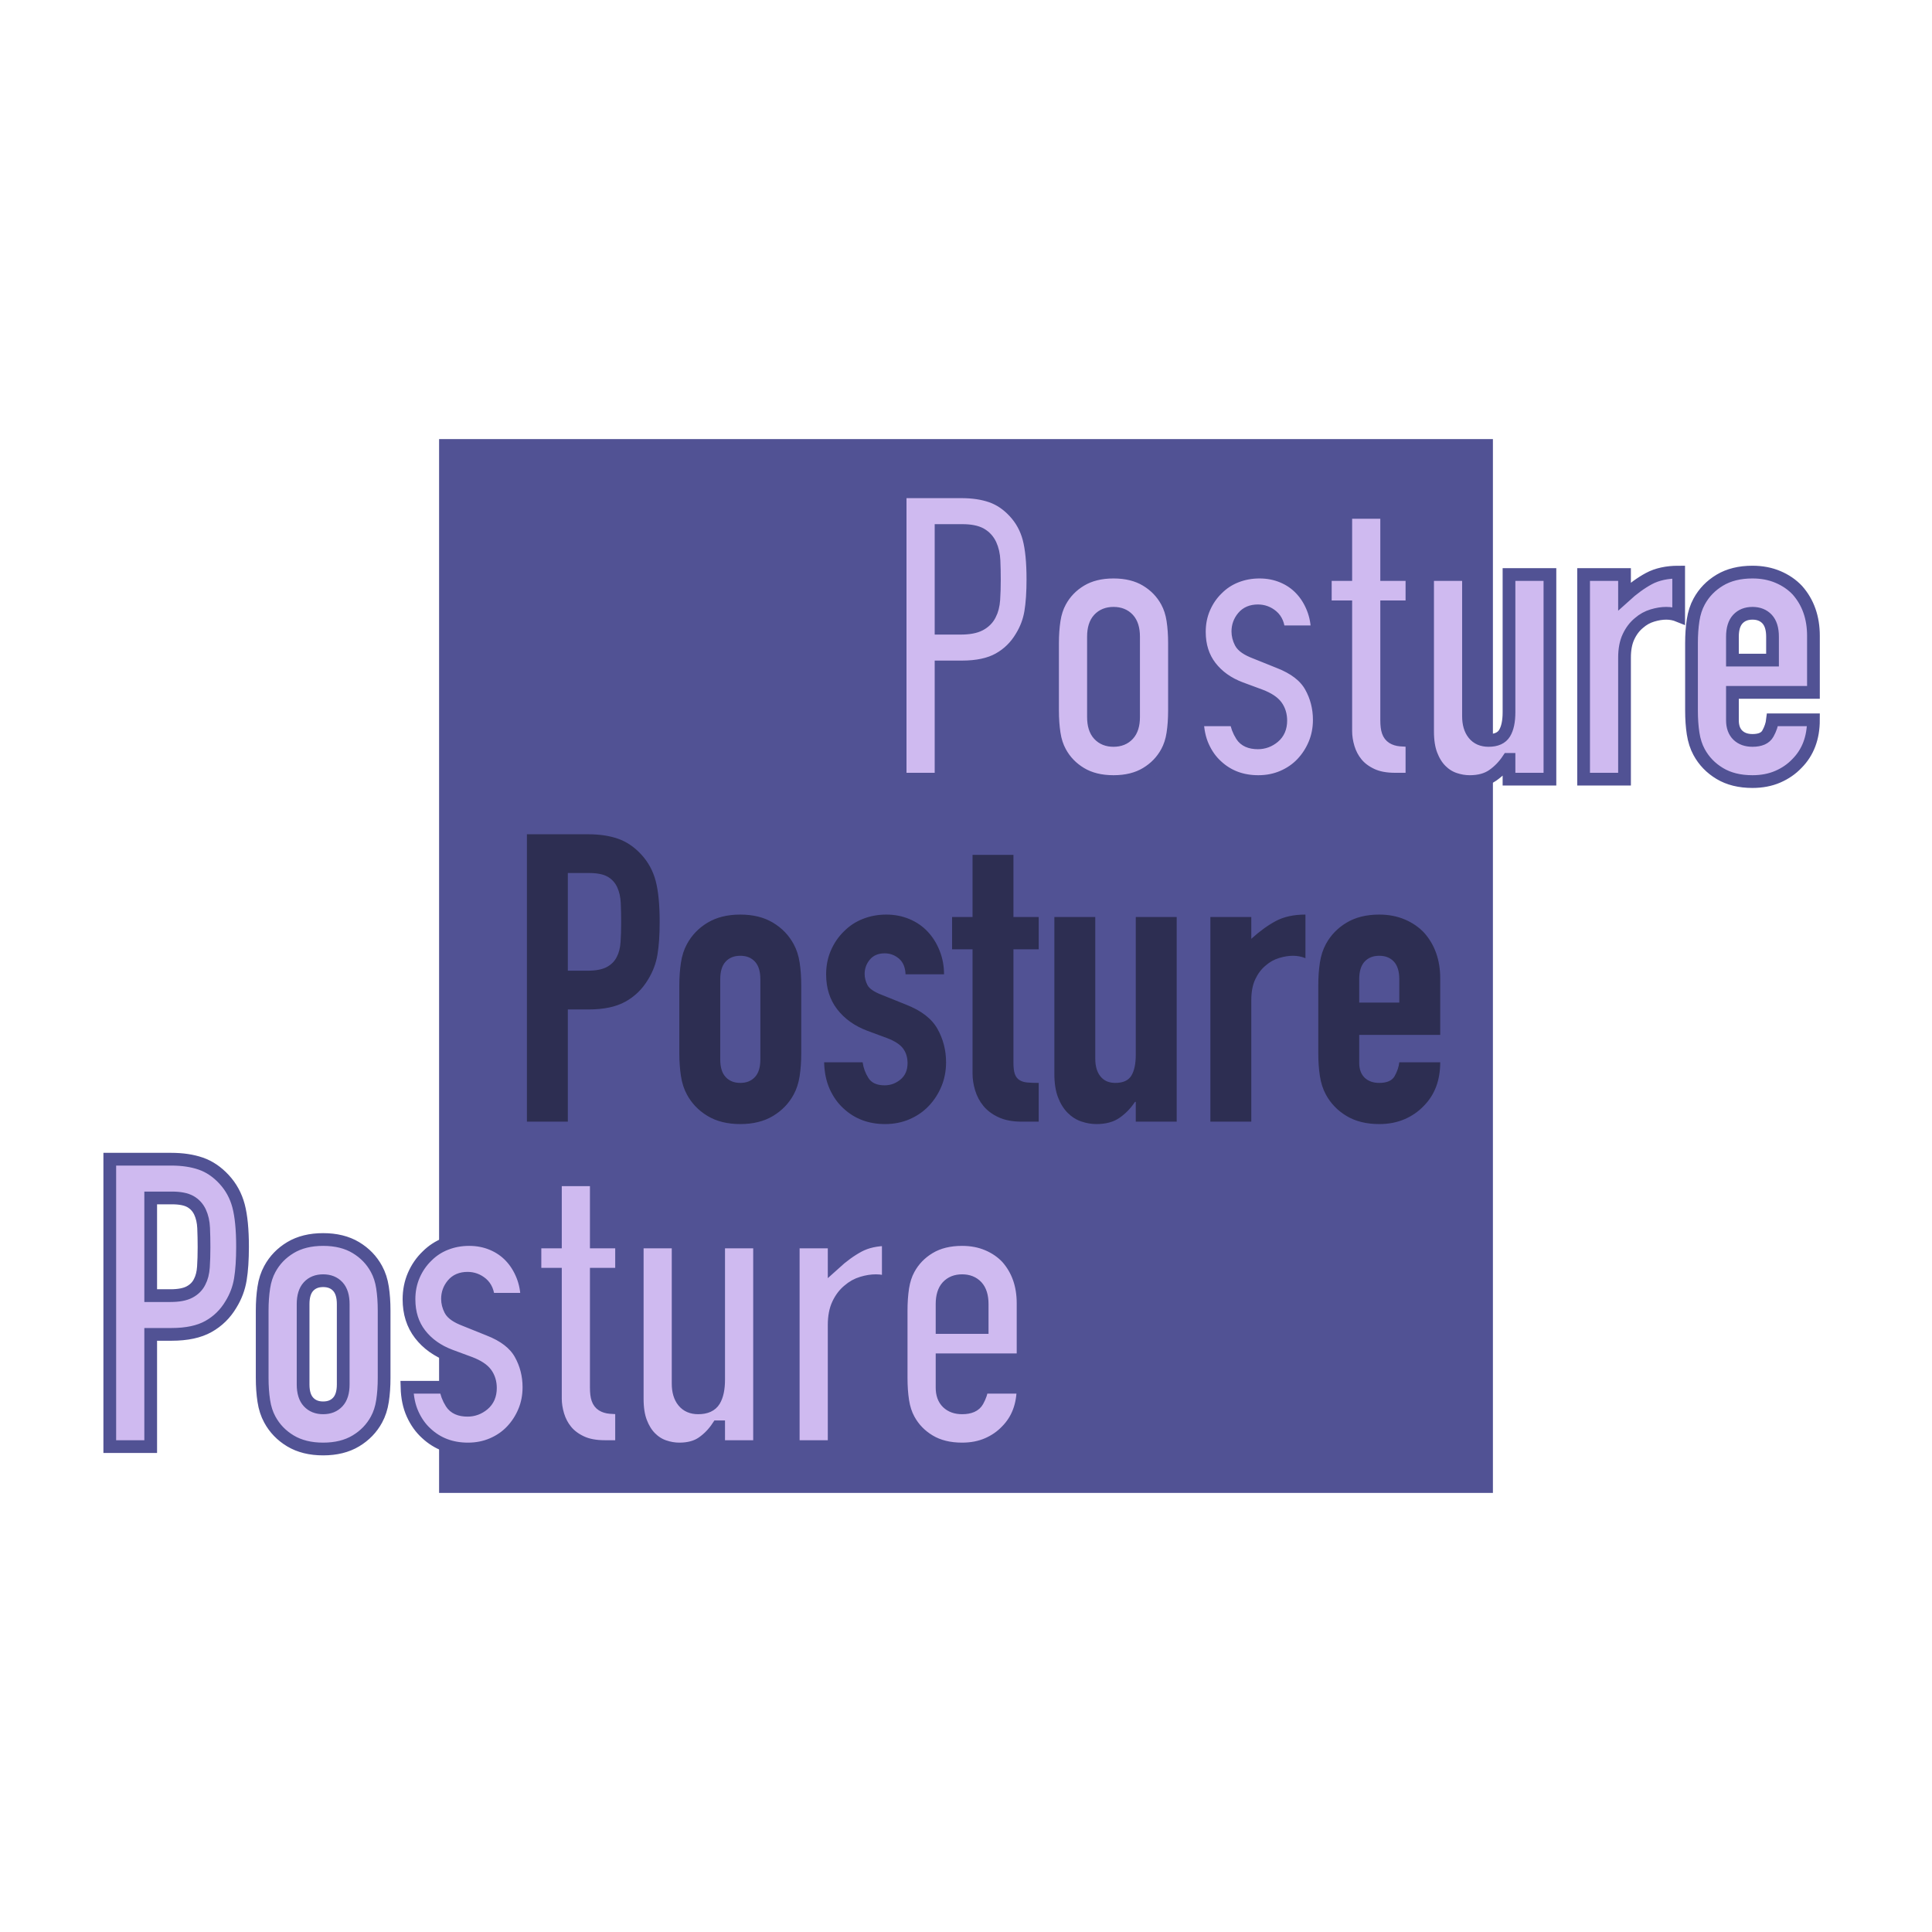 <?xml version="1.0" encoding="UTF-8"?>
<svg width="88px" height="88px" viewBox="0 0 88 88" version="1.1" xmlns="http://www.w3.org/2000/svg" xmlns:xlink="http://www.w3.org/1999/xlink">
    <!-- Generator: Sketch 63.1 (92452) - https://sketch.com -->
    <title>favicon copy</title>
    <desc>Created with Sketch.</desc>
    <defs>
        <rect id="path-1" x="15" y="0" width="48" height="48"></rect>
    </defs>
    <g id="favicon-copy" stroke="none" stroke-width="1" fill="none" fill-rule="evenodd">
        <g id="Group-3" transform="translate(5, 20)">
            <mask id="mask-2" fill="white">
                <use xlink:href="#path-1"></use>
            </mask>
            <use id="Mask" fill="#515294" fill-rule="nonzero" xlink:href="#path-1"></use>
            <path d="M37.864,15.49 L37.864,10.379 L38.814,10.379 C39.508,10.379 40.068,10.259 40.494,10.02 C40.921,9.781 41.262,9.447 41.517,9.018 C41.737,8.663 41.88,8.283 41.947,7.879 C42.014,7.474 42.047,6.978 42.047,6.389 C42.047,5.605 41.986,4.983 41.865,4.523 C41.743,4.064 41.524,3.662 41.207,3.319 C40.89,2.976 40.537,2.737 40.147,2.602 C39.757,2.467 39.307,2.4 38.795,2.4 L38.795,2.4 L36,2.4 L36,15.49 L37.864,15.49 Z M38.759,8.614 L37.864,8.614 L37.864,4.165 L38.832,4.165 C39.197,4.165 39.477,4.22 39.672,4.33 C39.867,4.441 40.013,4.6 40.111,4.808 C40.208,5.017 40.263,5.259 40.275,5.535 C40.287,5.81 40.293,6.101 40.293,6.408 C40.293,6.739 40.284,7.039 40.266,7.309 C40.248,7.578 40.19,7.805 40.092,7.989 C39.995,8.185 39.843,8.338 39.636,8.448 C39.429,8.559 39.136,8.614 38.759,8.614 L38.759,8.614 Z M45.719,15.6 C46.304,15.6 46.8,15.477 47.208,15.232 C47.616,14.987 47.93,14.662 48.149,14.258 C48.283,14.013 48.375,13.731 48.423,13.412 C48.472,13.094 48.496,12.744 48.496,12.364 L48.496,12.364 L48.496,9.294 C48.496,8.914 48.472,8.565 48.423,8.246 C48.375,7.928 48.283,7.646 48.149,7.401 C47.93,6.996 47.616,6.671 47.208,6.426 C46.8,6.181 46.304,6.058 45.719,6.058 C45.135,6.058 44.639,6.181 44.23,6.426 C43.822,6.671 43.509,6.996 43.29,7.401 C43.156,7.646 43.064,7.928 43.016,8.246 C42.967,8.565 42.942,8.914 42.942,9.294 L42.942,9.294 L42.942,12.364 C42.942,12.744 42.967,13.094 43.016,13.412 C43.064,13.731 43.156,14.013 43.29,14.258 C43.509,14.662 43.822,14.987 44.23,15.232 C44.639,15.477 45.135,15.6 45.719,15.6 Z M45.719,13.725 C45.439,13.725 45.217,13.636 45.053,13.458 C44.888,13.281 44.806,13.014 44.806,12.658 L44.806,12.658 L44.806,9 C44.806,8.645 44.888,8.378 45.053,8.2 C45.217,8.023 45.439,7.934 45.719,7.934 C46,7.934 46.222,8.023 46.386,8.2 C46.551,8.378 46.633,8.645 46.633,9 L46.633,9 L46.633,12.658 C46.633,13.014 46.551,13.281 46.386,13.458 C46.222,13.636 46,13.725 45.719,13.725 Z M52.315,15.6 C52.717,15.6 53.088,15.526 53.429,15.379 C53.77,15.232 54.063,15.03 54.306,14.773 C54.55,14.515 54.742,14.218 54.882,13.881 C55.022,13.544 55.092,13.179 55.092,12.787 C55.092,12.236 54.961,11.727 54.699,11.261 C54.437,10.796 53.959,10.428 53.265,10.158 L53.265,10.158 L52.169,9.717 C51.815,9.582 51.596,9.432 51.511,9.267 C51.426,9.101 51.383,8.933 51.383,8.761 C51.383,8.516 51.462,8.298 51.621,8.108 C51.779,7.918 52.004,7.823 52.297,7.823 C52.54,7.823 52.756,7.903 52.945,8.062 C53.134,8.222 53.234,8.461 53.247,8.779 L53.247,8.779 L55,8.779 C55,8.399 54.933,8.041 54.799,7.704 C54.665,7.367 54.483,7.076 54.251,6.831 C54.02,6.586 53.743,6.396 53.42,6.261 C53.097,6.126 52.747,6.058 52.37,6.058 C51.992,6.058 51.639,6.123 51.31,6.252 C50.981,6.38 50.695,6.567 50.451,6.812 C50.196,7.057 49.995,7.348 49.848,7.686 C49.702,8.023 49.629,8.387 49.629,8.779 C49.629,9.404 49.797,9.935 50.132,10.37 C50.467,10.805 50.926,11.133 51.511,11.353 L51.511,11.353 L52.406,11.684 C52.759,11.819 53.003,11.978 53.137,12.162 C53.271,12.346 53.338,12.567 53.338,12.824 C53.338,13.143 53.231,13.391 53.018,13.569 C52.805,13.746 52.564,13.835 52.297,13.835 C51.943,13.835 51.697,13.725 51.557,13.504 C51.417,13.284 51.328,13.045 51.292,12.787 L51.292,12.787 L49.538,12.787 C49.55,13.253 49.635,13.66 49.794,14.01 C49.952,14.359 50.159,14.65 50.415,14.883 C50.926,15.361 51.56,15.6 52.315,15.6 Z M59.312,15.49 L59.312,13.725 C59.105,13.725 58.931,13.719 58.791,13.706 C58.651,13.694 58.533,13.657 58.435,13.596 C58.338,13.535 58.268,13.443 58.225,13.32 C58.182,13.198 58.161,13.026 58.161,12.806 L58.161,12.806 L58.161,7.64 L59.312,7.64 L59.312,6.169 L58.161,6.169 L58.161,3.338 L56.298,3.338 L56.298,6.169 L55.366,6.169 L55.366,7.64 L56.298,7.64 L56.298,13.302 C56.298,13.547 56.337,13.801 56.416,14.065 C56.496,14.328 56.62,14.564 56.791,14.773 C56.961,14.981 57.19,15.153 57.476,15.287 C57.762,15.422 58.118,15.49 58.545,15.49 L58.545,15.49 L59.312,15.49 Z M61.943,15.6 C62.369,15.6 62.719,15.505 62.993,15.315 C63.267,15.125 63.502,14.883 63.697,14.589 L63.697,14.589 L63.733,14.589 L63.733,15.49 L65.597,15.49 L65.597,6.169 L63.733,6.169 L63.733,12.438 C63.733,12.855 63.666,13.173 63.532,13.394 C63.398,13.614 63.155,13.725 62.802,13.725 C62.509,13.725 62.284,13.627 62.126,13.431 C61.967,13.235 61.888,12.965 61.888,12.622 L61.888,12.622 L61.888,6.169 L60.025,6.169 L60.025,13.32 C60.025,13.737 60.079,14.089 60.189,14.377 C60.299,14.665 60.445,14.901 60.627,15.085 C60.81,15.269 61.017,15.401 61.249,15.481 C61.48,15.56 61.711,15.6 61.943,15.6 Z M68.995,15.49 L68.995,9.956 C68.995,9.576 69.056,9.257 69.178,9 C69.299,8.743 69.458,8.534 69.653,8.375 C69.835,8.216 70.039,8.102 70.265,8.035 C70.49,7.967 70.7,7.934 70.895,7.934 C71.09,7.934 71.279,7.97 71.461,8.044 L71.461,8.044 L71.461,6.058 C70.925,6.058 70.475,6.157 70.109,6.353 C69.744,6.549 69.373,6.818 68.995,7.162 L68.995,7.162 L68.995,6.169 L67.131,6.169 L67.131,15.49 L68.995,15.49 Z M74.823,15.6 C75.249,15.6 75.633,15.526 75.974,15.379 C76.315,15.232 76.607,15.03 76.851,14.773 C77.35,14.27 77.6,13.608 77.6,12.787 L77.6,12.787 L75.736,12.787 C75.712,12.996 75.642,13.204 75.526,13.412 C75.411,13.621 75.176,13.725 74.823,13.725 C74.543,13.725 74.321,13.645 74.156,13.486 C73.992,13.326 73.91,13.1 73.91,12.806 L73.91,12.806 L73.91,11.537 L77.6,11.537 L77.6,8.963 C77.6,8.13 77.356,7.437 76.869,6.886 C76.626,6.628 76.33,6.426 75.983,6.279 C75.636,6.132 75.249,6.058 74.823,6.058 C74.238,6.058 73.742,6.181 73.334,6.426 C72.926,6.671 72.612,6.996 72.393,7.401 C72.259,7.646 72.168,7.928 72.119,8.246 C72.07,8.565 72.046,8.914 72.046,9.294 L72.046,9.294 L72.046,12.364 C72.046,12.744 72.07,13.094 72.119,13.412 C72.168,13.731 72.259,14.013 72.393,14.258 C72.612,14.662 72.926,14.987 73.334,15.232 C73.742,15.477 74.238,15.6 74.823,15.6 Z M75.736,10.066 L73.91,10.066 L73.91,9 C73.91,8.645 73.992,8.378 74.156,8.2 C74.321,8.023 74.543,7.934 74.823,7.934 C75.103,7.934 75.325,8.023 75.49,8.2 C75.654,8.378 75.736,8.645 75.736,9 L75.736,9 L75.736,10.066 Z" id="Posture-Copy" stroke="#515294" stroke-width="0.58" fill="#CFBAF0" fill-rule="nonzero"></path>
            <path d="M20.864,31.09 L20.864,25.979 L21.814,25.979 C22.508,25.979 23.068,25.859 23.494,25.62 C23.921,25.381 24.262,25.047 24.517,24.618 C24.737,24.263 24.88,23.883 24.947,23.479 C25.014,23.074 25.047,22.578 25.047,21.989 C25.047,21.205 24.986,20.583 24.865,20.123 C24.743,19.664 24.524,19.262 24.207,18.919 C23.89,18.576 23.537,18.337 23.147,18.202 C22.757,18.067 22.307,18 21.795,18 L21.795,18 L19,18 L19,31.09 L20.864,31.09 Z M21.759,24.214 L20.864,24.214 L20.864,19.765 L21.832,19.765 C22.197,19.765 22.477,19.82 22.672,19.93 C22.867,20.041 23.013,20.2 23.111,20.408 C23.208,20.617 23.263,20.859 23.275,21.135 C23.287,21.41 23.293,21.701 23.293,22.008 C23.293,22.339 23.284,22.639 23.266,22.909 C23.248,23.178 23.19,23.405 23.092,23.589 C22.995,23.785 22.843,23.938 22.636,24.048 C22.429,24.159 22.136,24.214 21.759,24.214 L21.759,24.214 Z M28.719,31.2 C29.304,31.2 29.8,31.077 30.208,30.832 C30.616,30.587 30.93,30.262 31.149,29.858 C31.283,29.613 31.375,29.331 31.423,29.012 C31.472,28.694 31.496,28.344 31.496,27.964 L31.496,27.964 L31.496,24.894 C31.496,24.514 31.472,24.165 31.423,23.846 C31.375,23.528 31.283,23.246 31.149,23.001 C30.93,22.596 30.616,22.271 30.208,22.026 C29.8,21.781 29.304,21.658 28.719,21.658 C28.135,21.658 27.639,21.781 27.23,22.026 C26.822,22.271 26.509,22.596 26.29,23.001 C26.156,23.246 26.064,23.528 26.016,23.846 C25.967,24.165 25.942,24.514 25.942,24.894 L25.942,24.894 L25.942,27.964 C25.942,28.344 25.967,28.694 26.016,29.012 C26.064,29.331 26.156,29.613 26.29,29.858 C26.509,30.262 26.822,30.587 27.23,30.832 C27.639,31.077 28.135,31.2 28.719,31.2 Z M28.719,29.325 C28.439,29.325 28.217,29.236 28.053,29.058 C27.888,28.881 27.806,28.614 27.806,28.258 L27.806,28.258 L27.806,24.6 C27.806,24.245 27.888,23.978 28.053,23.8 C28.217,23.623 28.439,23.534 28.719,23.534 C29,23.534 29.222,23.623 29.386,23.8 C29.551,23.978 29.633,24.245 29.633,24.6 L29.633,24.6 L29.633,28.258 C29.633,28.614 29.551,28.881 29.386,29.058 C29.222,29.236 29,29.325 28.719,29.325 Z M35.315,31.2 C35.717,31.2 36.088,31.126 36.429,30.979 C36.77,30.832 37.063,30.63 37.306,30.373 C37.55,30.115 37.742,29.818 37.882,29.481 C38.022,29.144 38.092,28.779 38.092,28.387 C38.092,27.836 37.961,27.327 37.699,26.861 C37.437,26.396 36.959,26.028 36.265,25.758 L36.265,25.758 L35.169,25.317 C34.815,25.182 34.596,25.032 34.511,24.867 C34.426,24.701 34.383,24.533 34.383,24.361 C34.383,24.116 34.462,23.898 34.621,23.708 C34.779,23.518 35.004,23.423 35.297,23.423 C35.54,23.423 35.756,23.503 35.945,23.662 C36.134,23.822 36.234,24.061 36.247,24.379 L36.247,24.379 L38,24.379 C38,23.999 37.933,23.641 37.799,23.304 C37.665,22.967 37.483,22.676 37.251,22.431 C37.02,22.186 36.743,21.996 36.42,21.861 C36.097,21.726 35.747,21.658 35.37,21.658 C34.992,21.658 34.639,21.723 34.31,21.852 C33.981,21.98 33.695,22.167 33.451,22.412 C33.196,22.657 32.995,22.948 32.848,23.286 C32.702,23.623 32.629,23.987 32.629,24.379 C32.629,25.004 32.797,25.535 33.132,25.97 C33.467,26.405 33.926,26.733 34.511,26.953 L34.511,26.953 L35.406,27.284 C35.759,27.419 36.003,27.578 36.137,27.762 C36.271,27.946 36.338,28.167 36.338,28.424 C36.338,28.743 36.231,28.991 36.018,29.169 C35.805,29.346 35.564,29.435 35.297,29.435 C34.943,29.435 34.697,29.325 34.557,29.104 C34.417,28.884 34.328,28.645 34.292,28.387 L34.292,28.387 L32.538,28.387 C32.55,28.853 32.635,29.26 32.794,29.61 C32.952,29.959 33.159,30.25 33.415,30.483 C33.926,30.961 34.56,31.2 35.315,31.2 Z M42.312,31.09 L42.312,29.325 C42.105,29.325 41.931,29.319 41.791,29.306 C41.651,29.294 41.533,29.257 41.435,29.196 C41.338,29.135 41.268,29.043 41.225,28.92 C41.182,28.798 41.161,28.626 41.161,28.406 L41.161,28.406 L41.161,23.24 L42.312,23.24 L42.312,21.769 L41.161,21.769 L41.161,18.938 L39.298,18.938 L39.298,21.769 L38.366,21.769 L38.366,23.24 L39.298,23.24 L39.298,28.902 C39.298,29.147 39.337,29.401 39.416,29.665 C39.496,29.928 39.62,30.164 39.791,30.373 C39.961,30.581 40.19,30.753 40.476,30.887 C40.762,31.022 41.118,31.09 41.545,31.09 L41.545,31.09 L42.312,31.09 Z M44.943,31.2 C45.369,31.2 45.719,31.105 45.993,30.915 C46.267,30.725 46.502,30.483 46.697,30.189 L46.697,30.189 L46.733,30.189 L46.733,31.09 L48.597,31.09 L48.597,21.769 L46.733,21.769 L46.733,28.038 C46.733,28.455 46.666,28.773 46.532,28.994 C46.398,29.214 46.155,29.325 45.802,29.325 C45.509,29.325 45.284,29.227 45.126,29.031 C44.967,28.835 44.888,28.565 44.888,28.222 L44.888,28.222 L44.888,21.769 L43.025,21.769 L43.025,28.92 C43.025,29.337 43.079,29.689 43.189,29.977 C43.299,30.265 43.445,30.501 43.627,30.685 C43.81,30.869 44.017,31.001 44.249,31.081 C44.48,31.16 44.711,31.2 44.943,31.2 Z M51.995,31.09 L51.995,25.556 C51.995,25.176 52.056,24.857 52.178,24.6 C52.299,24.343 52.458,24.134 52.653,23.975 C52.835,23.816 53.039,23.702 53.265,23.635 C53.49,23.567 53.7,23.534 53.895,23.534 C54.09,23.534 54.279,23.57 54.461,23.644 L54.461,23.644 L54.461,21.658 C53.925,21.658 53.475,21.757 53.109,21.953 C52.744,22.149 52.373,22.418 51.995,22.762 L51.995,22.762 L51.995,21.769 L50.131,21.769 L50.131,31.09 L51.995,31.09 Z M57.823,31.2 C58.249,31.2 58.633,31.126 58.974,30.979 C59.315,30.832 59.607,30.63 59.851,30.373 C60.35,29.87 60.6,29.208 60.6,28.387 L60.6,28.387 L58.736,28.387 C58.712,28.596 58.642,28.804 58.526,29.012 C58.411,29.221 58.176,29.325 57.823,29.325 C57.543,29.325 57.321,29.245 57.156,29.086 C56.992,28.926 56.91,28.7 56.91,28.406 L56.91,28.406 L56.91,27.137 L60.6,27.137 L60.6,24.563 C60.6,23.73 60.356,23.037 59.869,22.486 C59.626,22.228 59.33,22.026 58.983,21.879 C58.636,21.732 58.249,21.658 57.823,21.658 C57.238,21.658 56.742,21.781 56.334,22.026 C55.926,22.271 55.612,22.596 55.393,23.001 C55.259,23.246 55.168,23.528 55.119,23.846 C55.07,24.165 55.046,24.514 55.046,24.894 L55.046,24.894 L55.046,27.964 C55.046,28.344 55.07,28.694 55.119,29.012 C55.168,29.331 55.259,29.613 55.393,29.858 C55.612,30.262 55.926,30.587 56.334,30.832 C56.742,31.077 57.238,31.2 57.823,31.2 Z M58.736,25.666 L56.91,25.666 L56.91,24.6 C56.91,24.245 56.992,23.978 57.156,23.8 C57.321,23.623 57.543,23.534 57.823,23.534 C58.103,23.534 58.325,23.623 58.49,23.8 C58.654,23.978 58.736,24.245 58.736,24.6 L58.736,24.6 L58.736,25.666 Z" id="Posture" fill="#2D2E52" fill-rule="nonzero"></path>
            <path d="M1.864,45.89 L1.864,40.779 L2.814,40.779 C3.508,40.779 4.068,40.659 4.494,40.42 C4.921,40.181 5.262,39.847 5.517,39.418 C5.737,39.063 5.88,38.683 5.947,38.279 C6.014,37.874 6.047,37.378 6.047,36.789 C6.047,36.005 5.986,35.383 5.865,34.923 C5.743,34.464 5.524,34.062 5.207,33.719 C4.89,33.376 4.537,33.137 4.147,33.002 C3.757,32.867 3.307,32.8 2.795,32.8 L2.795,32.8 L0,32.8 L0,45.89 L1.864,45.89 Z M2.759,39.014 L1.864,39.014 L1.864,34.565 L2.832,34.565 C3.197,34.565 3.477,34.62 3.672,34.73 C3.867,34.841 4.013,35 4.111,35.208 C4.208,35.417 4.263,35.659 4.275,35.935 C4.287,36.21 4.293,36.501 4.293,36.808 C4.293,37.139 4.284,37.439 4.266,37.709 C4.248,37.978 4.19,38.205 4.092,38.389 C3.995,38.585 3.843,38.738 3.636,38.848 C3.429,38.959 3.136,39.014 2.759,39.014 L2.759,39.014 Z M9.719,46 C10.304,46 10.8,45.877 11.208,45.632 C11.616,45.387 11.93,45.062 12.149,44.658 C12.283,44.413 12.375,44.131 12.423,43.812 C12.472,43.494 12.496,43.144 12.496,42.764 L12.496,42.764 L12.496,39.694 C12.496,39.314 12.472,38.965 12.423,38.646 C12.375,38.328 12.283,38.046 12.149,37.801 C11.93,37.396 11.616,37.071 11.208,36.826 C10.8,36.581 10.304,36.458 9.719,36.458 C9.135,36.458 8.639,36.581 8.23,36.826 C7.822,37.071 7.509,37.396 7.29,37.801 C7.156,38.046 7.064,38.328 7.016,38.646 C6.967,38.965 6.942,39.314 6.942,39.694 L6.942,39.694 L6.942,42.764 C6.942,43.144 6.967,43.494 7.016,43.812 C7.064,44.131 7.156,44.413 7.29,44.658 C7.509,45.062 7.822,45.387 8.23,45.632 C8.639,45.877 9.135,46 9.719,46 Z M9.719,44.125 C9.439,44.125 9.217,44.036 9.053,43.858 C8.888,43.681 8.806,43.414 8.806,43.058 L8.806,43.058 L8.806,39.4 C8.806,39.045 8.888,38.778 9.053,38.6 C9.217,38.423 9.439,38.334 9.719,38.334 C10,38.334 10.222,38.423 10.386,38.6 C10.551,38.778 10.633,39.045 10.633,39.4 L10.633,39.4 L10.633,43.058 C10.633,43.414 10.551,43.681 10.386,43.858 C10.222,44.036 10,44.125 9.719,44.125 Z M16.315,46 C16.717,46 17.088,45.926 17.429,45.779 C17.77,45.632 18.063,45.43 18.306,45.173 C18.55,44.915 18.742,44.618 18.882,44.281 C19.022,43.944 19.092,43.579 19.092,43.187 C19.092,42.636 18.961,42.127 18.699,41.661 C18.437,41.196 17.959,40.828 17.265,40.558 L17.265,40.558 L16.169,40.117 C15.815,39.982 15.596,39.832 15.511,39.667 C15.426,39.501 15.383,39.333 15.383,39.161 C15.383,38.916 15.462,38.698 15.621,38.508 C15.779,38.318 16.004,38.223 16.297,38.223 C16.54,38.223 16.756,38.303 16.945,38.462 C17.134,38.622 17.234,38.861 17.247,39.179 L17.247,39.179 L19,39.179 C19,38.799 18.933,38.441 18.799,38.104 C18.665,37.767 18.483,37.476 18.251,37.231 C18.02,36.986 17.743,36.796 17.42,36.661 C17.097,36.526 16.747,36.458 16.37,36.458 C15.992,36.458 15.639,36.523 15.31,36.652 C14.981,36.78 14.695,36.967 14.451,37.212 C14.196,37.457 13.995,37.748 13.848,38.086 C13.702,38.423 13.629,38.787 13.629,39.179 C13.629,39.804 13.797,40.335 14.132,40.77 C14.467,41.205 14.926,41.533 15.511,41.753 L15.511,41.753 L16.406,42.084 C16.759,42.219 17.003,42.378 17.137,42.562 C17.271,42.746 17.338,42.967 17.338,43.224 C17.338,43.543 17.231,43.791 17.018,43.969 C16.805,44.146 16.564,44.235 16.297,44.235 C15.943,44.235 15.697,44.125 15.557,43.904 C15.417,43.684 15.328,43.445 15.292,43.187 L15.292,43.187 L13.538,43.187 C13.55,43.653 13.635,44.06 13.794,44.41 C13.952,44.759 14.159,45.05 14.415,45.283 C14.926,45.761 15.56,46 16.315,46 Z M23.312,45.89 L23.312,44.125 C23.105,44.125 22.931,44.119 22.791,44.106 C22.651,44.094 22.533,44.057 22.435,43.996 C22.338,43.935 22.268,43.843 22.225,43.72 C22.182,43.598 22.161,43.426 22.161,43.206 L22.161,43.206 L22.161,38.04 L23.312,38.04 L23.312,36.569 L22.161,36.569 L22.161,33.738 L20.298,33.738 L20.298,36.569 L19.366,36.569 L19.366,38.04 L20.298,38.04 L20.298,43.702 C20.298,43.947 20.337,44.201 20.416,44.465 C20.496,44.728 20.62,44.964 20.791,45.173 C20.961,45.381 21.19,45.553 21.476,45.687 C21.762,45.822 22.118,45.89 22.545,45.89 L22.545,45.89 L23.312,45.89 Z M25.943,46 C26.369,46 26.719,45.905 26.993,45.715 C27.267,45.525 27.502,45.283 27.697,44.989 L27.697,44.989 L27.733,44.989 L27.733,45.89 L29.597,45.89 L29.597,36.569 L27.733,36.569 L27.733,42.838 C27.733,43.255 27.666,43.573 27.532,43.794 C27.398,44.014 27.155,44.125 26.802,44.125 C26.509,44.125 26.284,44.027 26.126,43.831 C25.967,43.635 25.888,43.365 25.888,43.022 L25.888,43.022 L25.888,36.569 L24.025,36.569 L24.025,43.72 C24.025,44.137 24.079,44.489 24.189,44.777 C24.299,45.065 24.445,45.301 24.627,45.485 C24.81,45.669 25.017,45.801 25.249,45.881 C25.48,45.96 25.711,46 25.943,46 Z M32.995,45.89 L32.995,40.356 C32.995,39.976 33.056,39.657 33.178,39.4 C33.299,39.143 33.458,38.934 33.653,38.775 C33.835,38.616 34.039,38.502 34.265,38.435 C34.49,38.367 34.7,38.334 34.895,38.334 C35.09,38.334 35.279,38.37 35.461,38.444 L35.461,38.444 L35.461,36.458 C34.925,36.458 34.475,36.557 34.109,36.753 C33.744,36.949 33.373,37.218 32.995,37.562 L32.995,37.562 L32.995,36.569 L31.131,36.569 L31.131,45.89 L32.995,45.89 Z M38.823,46 C39.249,46 39.633,45.926 39.974,45.779 C40.315,45.632 40.607,45.43 40.851,45.173 C41.35,44.67 41.6,44.008 41.6,43.187 L41.6,43.187 L39.736,43.187 C39.712,43.396 39.642,43.604 39.526,43.812 C39.411,44.021 39.176,44.125 38.823,44.125 C38.543,44.125 38.321,44.045 38.156,43.886 C37.992,43.726 37.91,43.5 37.91,43.206 L37.91,43.206 L37.91,41.937 L41.6,41.937 L41.6,39.363 C41.6,38.53 41.356,37.837 40.869,37.286 C40.626,37.028 40.33,36.826 39.983,36.679 C39.636,36.532 39.249,36.458 38.823,36.458 C38.238,36.458 37.742,36.581 37.334,36.826 C36.926,37.071 36.612,37.396 36.393,37.801 C36.259,38.046 36.168,38.328 36.119,38.646 C36.07,38.965 36.046,39.314 36.046,39.694 L36.046,39.694 L36.046,42.764 C36.046,43.144 36.07,43.494 36.119,43.812 C36.168,44.131 36.259,44.413 36.393,44.658 C36.612,45.062 36.926,45.387 37.334,45.632 C37.742,45.877 38.238,46 38.823,46 Z M39.736,40.466 L37.91,40.466 L37.91,39.4 C37.91,39.045 37.992,38.778 38.156,38.6 C38.321,38.423 38.543,38.334 38.823,38.334 C39.103,38.334 39.325,38.423 39.49,38.6 C39.654,38.778 39.736,39.045 39.736,39.4 L39.736,39.4 L39.736,40.466 Z" id="Posture-Copy-2" fill="#D8BFD8" fill-rule="nonzero"></path>
            <path d="M1.864,45.89 L1.864,40.779 L2.814,40.779 C3.508,40.779 4.068,40.659 4.494,40.42 C4.921,40.181 5.262,39.847 5.517,39.418 C5.737,39.063 5.88,38.683 5.947,38.279 C6.014,37.874 6.047,37.378 6.047,36.789 C6.047,36.005 5.986,35.383 5.865,34.923 C5.743,34.464 5.524,34.062 5.207,33.719 C4.89,33.376 4.537,33.137 4.147,33.002 C3.757,32.867 3.307,32.8 2.795,32.8 L2.795,32.8 L0,32.8 L0,45.89 L1.864,45.89 Z M2.759,39.014 L1.864,39.014 L1.864,34.565 L2.832,34.565 C3.197,34.565 3.477,34.62 3.672,34.73 C3.867,34.841 4.013,35 4.111,35.208 C4.208,35.417 4.263,35.659 4.275,35.935 C4.287,36.21 4.293,36.501 4.293,36.808 C4.293,37.139 4.284,37.439 4.266,37.709 C4.248,37.978 4.19,38.205 4.092,38.389 C3.995,38.585 3.843,38.738 3.636,38.848 C3.429,38.959 3.136,39.014 2.759,39.014 L2.759,39.014 Z M9.719,46 C10.304,46 10.8,45.877 11.208,45.632 C11.616,45.387 11.93,45.062 12.149,44.658 C12.283,44.413 12.375,44.131 12.423,43.812 C12.472,43.494 12.496,43.144 12.496,42.764 L12.496,42.764 L12.496,39.694 C12.496,39.314 12.472,38.965 12.423,38.646 C12.375,38.328 12.283,38.046 12.149,37.801 C11.93,37.396 11.616,37.071 11.208,36.826 C10.8,36.581 10.304,36.458 9.719,36.458 C9.135,36.458 8.639,36.581 8.23,36.826 C7.822,37.071 7.509,37.396 7.29,37.801 C7.156,38.046 7.064,38.328 7.016,38.646 C6.967,38.965 6.942,39.314 6.942,39.694 L6.942,39.694 L6.942,42.764 C6.942,43.144 6.967,43.494 7.016,43.812 C7.064,44.131 7.156,44.413 7.29,44.658 C7.509,45.062 7.822,45.387 8.23,45.632 C8.639,45.877 9.135,46 9.719,46 Z M9.719,44.125 C9.439,44.125 9.217,44.036 9.053,43.858 C8.888,43.681 8.806,43.414 8.806,43.058 L8.806,43.058 L8.806,39.4 C8.806,39.045 8.888,38.778 9.053,38.6 C9.217,38.423 9.439,38.334 9.719,38.334 C10,38.334 10.222,38.423 10.386,38.6 C10.551,38.778 10.633,39.045 10.633,39.4 L10.633,39.4 L10.633,43.058 C10.633,43.414 10.551,43.681 10.386,43.858 C10.222,44.036 10,44.125 9.719,44.125 Z M16.315,46 C16.717,46 17.088,45.926 17.429,45.779 C17.77,45.632 18.063,45.43 18.306,45.173 C18.55,44.915 18.742,44.618 18.882,44.281 C19.022,43.944 19.092,43.579 19.092,43.187 C19.092,42.636 18.961,42.127 18.699,41.661 C18.437,41.196 17.959,40.828 17.265,40.558 L17.265,40.558 L16.169,40.117 C15.815,39.982 15.596,39.832 15.511,39.667 C15.426,39.501 15.383,39.333 15.383,39.161 C15.383,38.916 15.462,38.698 15.621,38.508 C15.779,38.318 16.004,38.223 16.297,38.223 C16.54,38.223 16.756,38.303 16.945,38.462 C17.134,38.622 17.234,38.861 17.247,39.179 L17.247,39.179 L19,39.179 C19,38.799 18.933,38.441 18.799,38.104 C18.665,37.767 18.483,37.476 18.251,37.231 C18.02,36.986 17.743,36.796 17.42,36.661 C17.097,36.526 16.747,36.458 16.37,36.458 C15.992,36.458 15.639,36.523 15.31,36.652 C14.981,36.78 14.695,36.967 14.451,37.212 C14.196,37.457 13.995,37.748 13.848,38.086 C13.702,38.423 13.629,38.787 13.629,39.179 C13.629,39.804 13.797,40.335 14.132,40.77 C14.467,41.205 14.926,41.533 15.511,41.753 L15.511,41.753 L16.406,42.084 C16.759,42.219 17.003,42.378 17.137,42.562 C17.271,42.746 17.338,42.967 17.338,43.224 C17.338,43.543 17.231,43.791 17.018,43.969 C16.805,44.146 16.564,44.235 16.297,44.235 C15.943,44.235 15.697,44.125 15.557,43.904 C15.417,43.684 15.328,43.445 15.292,43.187 L15.292,43.187 L13.538,43.187 C13.55,43.653 13.635,44.06 13.794,44.41 C13.952,44.759 14.159,45.05 14.415,45.283 C14.926,45.761 15.56,46 16.315,46 Z M23.312,45.89 L23.312,44.125 C23.105,44.125 22.931,44.119 22.791,44.106 C22.651,44.094 22.533,44.057 22.435,43.996 C22.338,43.935 22.268,43.843 22.225,43.72 C22.182,43.598 22.161,43.426 22.161,43.206 L22.161,43.206 L22.161,38.04 L23.312,38.04 L23.312,36.569 L22.161,36.569 L22.161,33.738 L20.298,33.738 L20.298,36.569 L19.366,36.569 L19.366,38.04 L20.298,38.04 L20.298,43.702 C20.298,43.947 20.337,44.201 20.416,44.465 C20.496,44.728 20.62,44.964 20.791,45.173 C20.961,45.381 21.19,45.553 21.476,45.687 C21.762,45.822 22.118,45.89 22.545,45.89 L22.545,45.89 L23.312,45.89 Z M25.943,46 C26.369,46 26.719,45.905 26.993,45.715 C27.267,45.525 27.502,45.283 27.697,44.989 L27.697,44.989 L27.733,44.989 L27.733,45.89 L29.597,45.89 L29.597,36.569 L27.733,36.569 L27.733,42.838 C27.733,43.255 27.666,43.573 27.532,43.794 C27.398,44.014 27.155,44.125 26.802,44.125 C26.509,44.125 26.284,44.027 26.126,43.831 C25.967,43.635 25.888,43.365 25.888,43.022 L25.888,43.022 L25.888,36.569 L24.025,36.569 L24.025,43.72 C24.025,44.137 24.079,44.489 24.189,44.777 C24.299,45.065 24.445,45.301 24.627,45.485 C24.81,45.669 25.017,45.801 25.249,45.881 C25.48,45.96 25.711,46 25.943,46 Z M32.995,45.89 L32.995,40.356 C32.995,39.976 33.056,39.657 33.178,39.4 C33.299,39.143 33.458,38.934 33.653,38.775 C33.835,38.616 34.039,38.502 34.265,38.435 C34.49,38.367 34.7,38.334 34.895,38.334 C35.09,38.334 35.279,38.37 35.461,38.444 L35.461,38.444 L35.461,36.458 C34.925,36.458 34.475,36.557 34.109,36.753 C33.744,36.949 33.373,37.218 32.995,37.562 L32.995,37.562 L32.995,36.569 L31.131,36.569 L31.131,45.89 L32.995,45.89 Z M38.823,46 C39.249,46 39.633,45.926 39.974,45.779 C40.315,45.632 40.607,45.43 40.851,45.173 C41.35,44.67 41.6,44.008 41.6,43.187 L41.6,43.187 L39.736,43.187 C39.712,43.396 39.642,43.604 39.526,43.812 C39.411,44.021 39.176,44.125 38.823,44.125 C38.543,44.125 38.321,44.045 38.156,43.886 C37.992,43.726 37.91,43.5 37.91,43.206 L37.91,43.206 L37.91,41.937 L41.6,41.937 L41.6,39.363 C41.6,38.53 41.356,37.837 40.869,37.286 C40.626,37.028 40.33,36.826 39.983,36.679 C39.636,36.532 39.249,36.458 38.823,36.458 C38.238,36.458 37.742,36.581 37.334,36.826 C36.926,37.071 36.612,37.396 36.393,37.801 C36.259,38.046 36.168,38.328 36.119,38.646 C36.07,38.965 36.046,39.314 36.046,39.694 L36.046,39.694 L36.046,42.764 C36.046,43.144 36.07,43.494 36.119,43.812 C36.168,44.131 36.259,44.413 36.393,44.658 C36.612,45.062 36.926,45.387 37.334,45.632 C37.742,45.877 38.238,46 38.823,46 Z M39.736,40.466 L37.91,40.466 L37.91,39.4 C37.91,39.045 37.992,38.778 38.156,38.6 C38.321,38.423 38.543,38.334 38.823,38.334 C39.103,38.334 39.325,38.423 39.49,38.6 C39.654,38.778 39.736,39.045 39.736,39.4 L39.736,39.4 L39.736,40.466 Z" id="Posture-Copy-3" stroke="#515294" stroke-width="0.58" fill="#CFBAF0" fill-rule="nonzero"></path>
        </g>
    </g>
</svg>